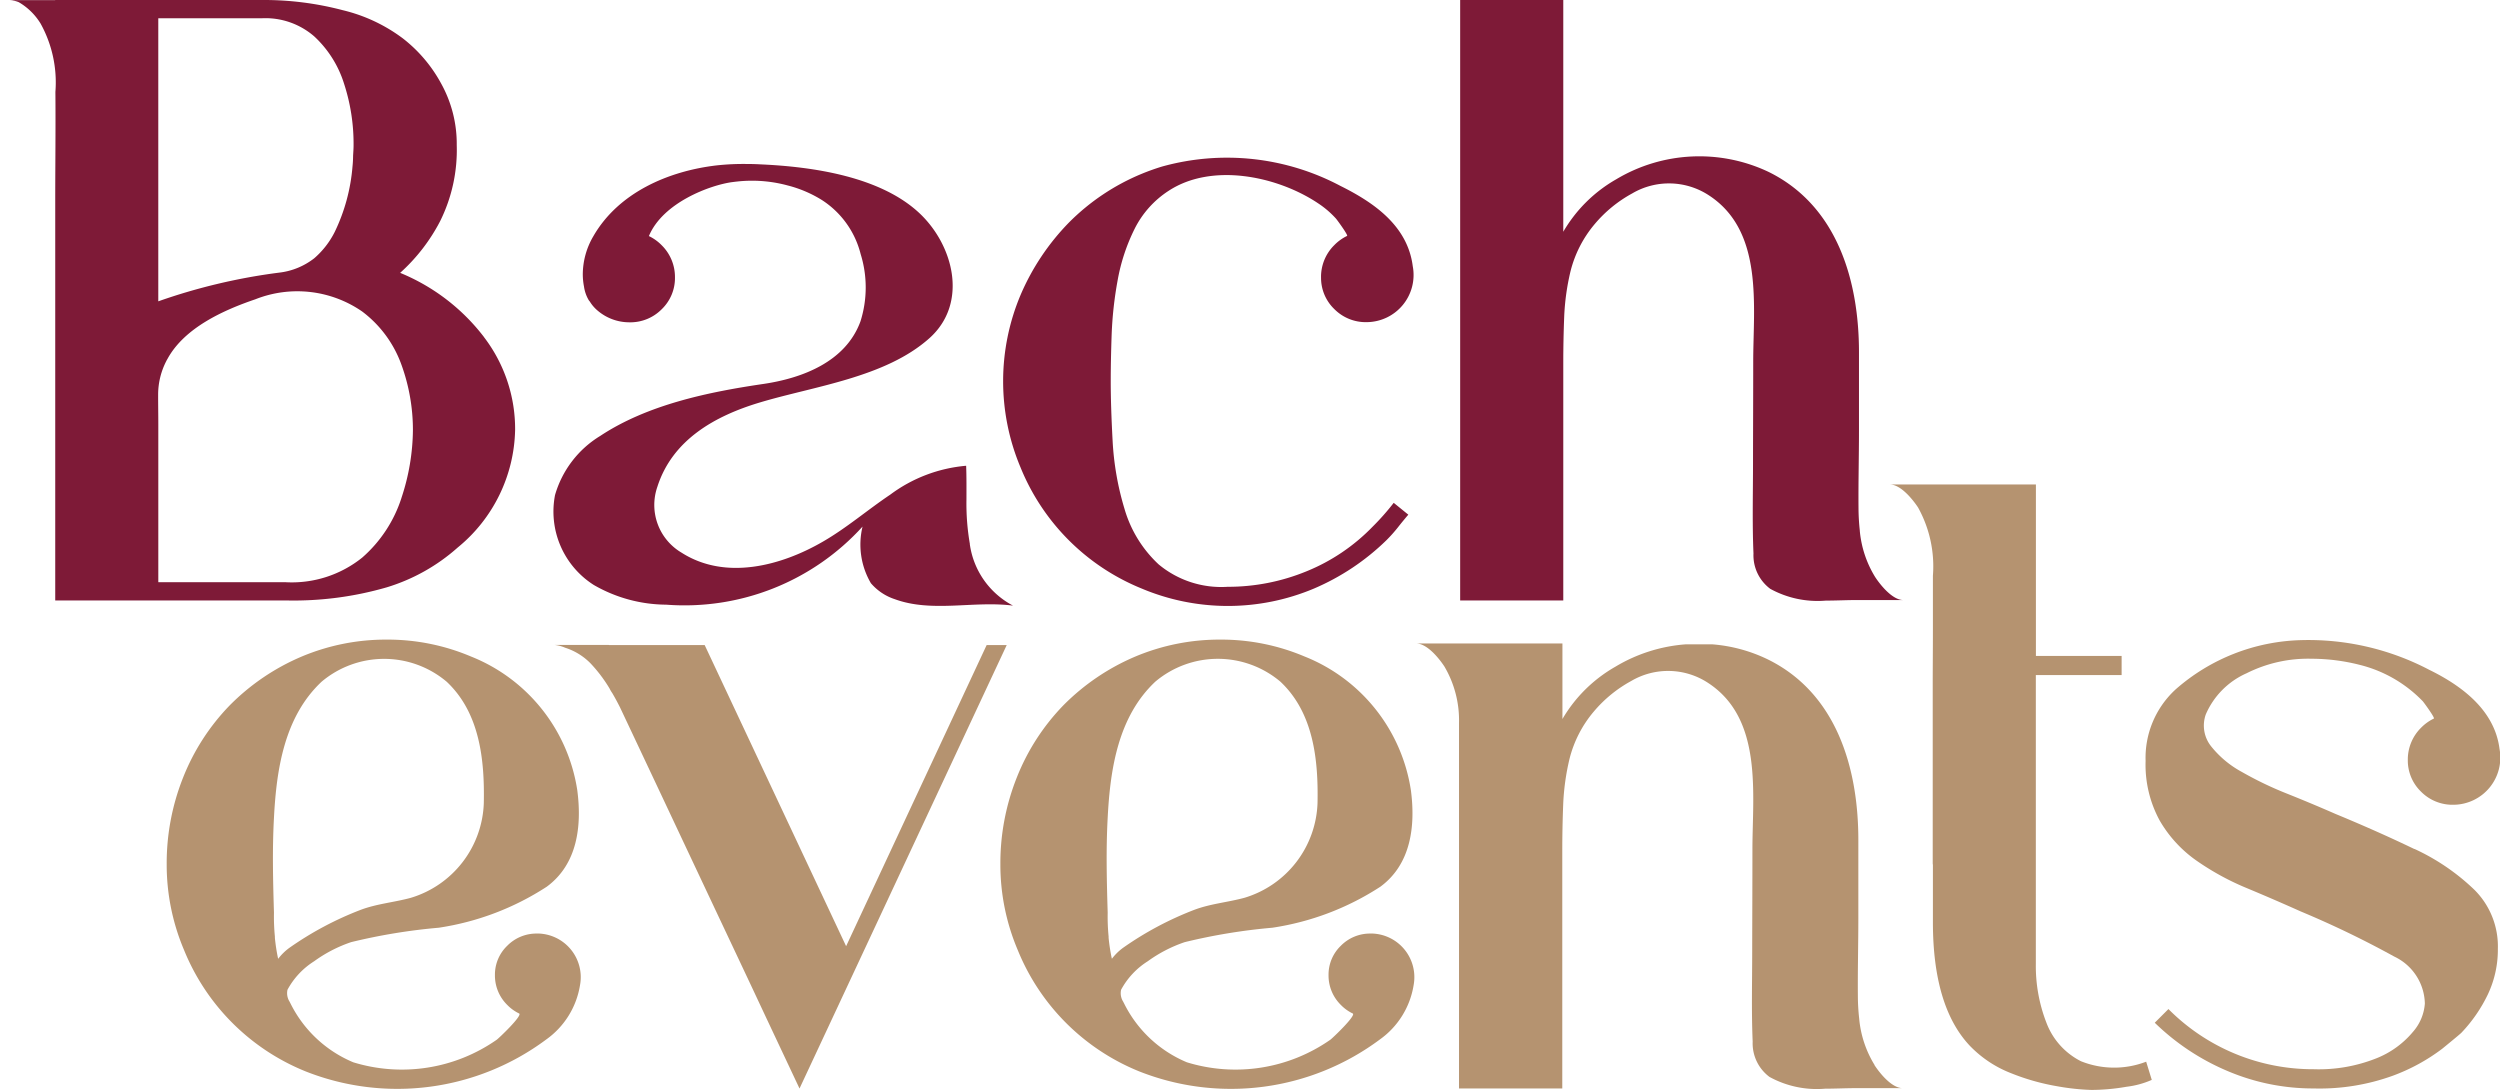 <svg xmlns="http://www.w3.org/2000/svg" xmlns:xlink="http://www.w3.org/1999/xlink" id="Groupe_336" data-name="Groupe 336" width="132.937" height="57.958" viewBox="0 0 132.937 57.958"><defs><clipPath id="clip-path"><rect id="Rectangle_1104" data-name="Rectangle 1104" width="132.937" height="57.958" fill="none"></rect></clipPath></defs><g id="Groupe_335" data-name="Groupe 335" clip-path="url(#clip-path)"><path id="Trac&#xE9;_271" data-name="Trac&#xE9; 271" d="M164.483,28.213a11.358,11.358,0,0,1-.069-1.2c-.012-1.378.025-2.749.025-4.129V18.73c0-3.8-1.151-7.793-4.809-9.59a8.6,8.6,0,0,0-8.1.394,7.619,7.619,0,0,0-2.815,2.79V0h-5.483V31.93h5.483V19.313q0-1.212.048-2.45a12.568,12.568,0,0,1,.34-2.451,6.233,6.233,0,0,1,1.286-2.5,6.947,6.947,0,0,1,1.99-1.626,3.863,3.863,0,0,1,4.077.1c2.927,1.905,2.359,5.884,2.359,8.846,0,1.807-.009,3.615-.011,5.423,0,1.589-.044,3.189.025,4.777a2.227,2.227,0,0,0,.892,1.879,5.226,5.226,0,0,0,2.954.626c.542,0,1.083-.029,1.624-.029h2.5c-.585,0-1.227-.808-1.5-1.224a5.658,5.658,0,0,1-.818-2.47" transform="translate(-65.588 0)" fill="#7e1a37"></path><path id="Trac&#xE9;_272" data-name="Trac&#xE9; 272" d="M76.414,36.284a12.584,12.584,0,0,1-.181-2.356c0-.6.007-1.205-.016-1.8a7.879,7.879,0,0,0-4.034,1.534c-1.211.812-2.322,1.773-3.583,2.5-2.218,1.287-5.184,2.08-7.519.585a2.942,2.942,0,0,1-1.284-3.5c.8-2.5,3.058-3.765,5.434-4.48,2.905-.874,6.69-1.329,9.034-3.424,2.075-1.856,1.291-4.947-.545-6.659-2.089-1.947-5.679-2.458-8.421-2.582-.16-.01-.32-.015-.481-.019a1.592,1.592,0,0,0-.159,0,13.144,13.144,0,0,0-1.722.074c-2.549.3-5.205,1.441-6.54,3.759a4.028,4.028,0,0,0-.565,2.025,3.426,3.426,0,0,0,.064.658,1.967,1.967,0,0,0,.249.718c.019.031.045.057.066.087a1.945,1.945,0,0,0,.389.456,2.6,2.6,0,0,0,1.706.64,2.347,2.347,0,0,0,1.727-.7,2.3,2.3,0,0,0,.7-1.685,2.369,2.369,0,0,0-.7-1.707,2.414,2.414,0,0,0-.686-.494c.747-1.792,3.27-2.71,4.416-2.867l.095-.012c.3-.037.479-.048.479-.048a7.246,7.246,0,0,1,2.384.234A6.442,6.442,0,0,1,68.55,18a4.809,4.809,0,0,1,2.057,2.873,5.979,5.979,0,0,1-.008,3.572c-.782,2.149-3.082,3.027-5.176,3.334-2.929.431-6.151,1.1-8.662,2.761a5.445,5.445,0,0,0-2.406,3.147,4.625,4.625,0,0,0,2.062,4.78,7.784,7.784,0,0,0,3.847,1.047,12.791,12.791,0,0,0,10.444-4.152,4.063,4.063,0,0,0,.443,3.01,2.829,2.829,0,0,0,1.267.849c1.982.729,4.2.075,6.292.344a4.363,4.363,0,0,1-2.3-3.283" transform="translate(-24.842 -7.361)" fill="#7e1a37"></path><path id="Trac&#xE9;_273" data-name="Trac&#xE9; 273" d="M115.307,21.816a2.3,2.3,0,0,0,.7,1.685,2.347,2.347,0,0,0,1.727.7,2.508,2.508,0,0,0,2.449-2.974c-.272-2.146-2.058-3.382-3.845-4.27a12.876,12.876,0,0,0-9.493-1.028q-.542.166-1.068.382a11.788,11.788,0,0,0-3.882,2.6,12.577,12.577,0,0,0-2.572,3.858,11.809,11.809,0,0,0,0,9.147,11.7,11.7,0,0,0,6.454,6.454,11.8,11.8,0,0,0,9.147,0,12.583,12.583,0,0,0,3.858-2.572,7.7,7.7,0,0,0,.607-.679q.266-.339.558-.68l-.776-.63a13.031,13.031,0,0,1-1.116,1.262,10.269,10.269,0,0,1-3.518,2.378,10.965,10.965,0,0,1-4.2.825,5.2,5.2,0,0,1-3.663-1.189,6.491,6.491,0,0,1-1.82-2.96,15.211,15.211,0,0,1-.631-3.615q-.1-1.843-.1-3.154,0-1.067.048-2.475a20.072,20.072,0,0,1,.316-2.887,10.1,10.1,0,0,1,.9-2.742,5.14,5.14,0,0,1,1.82-2.038c2.279-1.489,5.694-.794,7.854.609.055.036.11.073.165.11a4.911,4.911,0,0,1,.875.763c.059.067.66.887.59.92a2.407,2.407,0,0,0-.685.495,2.367,2.367,0,0,0-.7,1.706" transform="translate(-45.06 -7.071)" fill="#7e1a37"></path><path id="Trac&#xE9;_274" data-name="Trac&#xE9; 274" d="M26.185,17.93a10.743,10.743,0,0,0-4.464-3.421,9.7,9.7,0,0,0,2.135-2.766,8.507,8.507,0,0,0,.874-4.027A6.615,6.615,0,0,0,23.9,4.44a7.641,7.641,0,0,0-2.038-2.4,8.7,8.7,0,0,0-3.2-1.5A16.442,16.442,0,0,0,14.393,0H3.378V.008H.967a1.285,1.285,0,0,1,.171.02H1.1a.707.707,0,0,1,.144.023,1.528,1.528,0,0,1,.195.064A3.319,3.319,0,0,1,2.6,1.251a6.46,6.46,0,0,1,.789,3.637c.017,1.947-.009,3.894-.009,5.841v21.2H15.654a17.8,17.8,0,0,0,5.362-.7,10.067,10.067,0,0,0,3.761-2.111,8.281,8.281,0,0,0,3.057-6.26,8.033,8.033,0,0,0-1.65-4.925m-17.324-2.5V.97h5.532a3.954,3.954,0,0,1,2.766.97,5.769,5.769,0,0,1,1.577,2.5,10.3,10.3,0,0,1,.509,3.275c0,.188-.014.371-.025.557a5.8,5.8,0,0,1-.033.592,9.786,9.786,0,0,1-.943,3.467,4.544,4.544,0,0,1-1.087,1.4,3.724,3.724,0,0,1-1.884.768,31.325,31.325,0,0,0-6.412,1.524ZM21.793,26.47a7.1,7.1,0,0,1-2.087,3.178,5.974,5.974,0,0,1-4.1,1.31H8.861V22.564c0-.538-.011-1.077-.009-1.617A3.889,3.889,0,0,1,9.286,19.2c0-.007.007-.014.01-.021.017-.034.037-.067.056-.1.9-1.65,2.973-2.588,4.671-3.165a6.064,6.064,0,0,1,5.683.653,6.132,6.132,0,0,1,2.087,2.838,10.178,10.178,0,0,1,.607,3.446,11.68,11.68,0,0,1-.607,3.615" transform="translate(-0.443 0)" fill="#7e1a37"></path><path id="Trac&#xE9;_275" data-name="Trac&#xE9; 275" d="M0,.014H.057A.521.521,0,0,0,0,.014" transform="translate(0 -0.006)" fill="#7e1a37"></path><path id="Trac&#xE9;_276" data-name="Trac&#xE9; 276" d="M77.381,63.27,69.908,79.283,62.387,63.27H57.308l-.023-.006-1.37,0H55.83l-1.417,0a1.873,1.873,0,0,1,.552.147,3.3,3.3,0,0,1,1.337.816,7.656,7.656,0,0,1,1.019,1.34l.01.016a1.561,1.561,0,0,0,.14.237c.137.235.275.486.415.766l.594,1.259.787,1.67.879,1.865.941,2,.973,2.065.975,2.07.949,2.012.891,1.891.8,1.706.687,1.459.541,1.148.364.774.163.345L78.448,63.27Z" transform="translate(-24.916 -28.969)" fill="#b59370"></path><path id="Trac&#xE9;_277" data-name="Trac&#xE9; 277" d="M36.058,78.375a2.175,2.175,0,0,0-1.6.652,2.128,2.128,0,0,0-.651,1.56,2.193,2.193,0,0,0,.652,1.58,2.234,2.234,0,0,0,.635.458c.2.1-1.085,1.322-1.191,1.395a8.8,8.8,0,0,1-7.63,1.2,6.542,6.542,0,0,1-3.347-3.148l-.011-.02c-.013-.025-.021-.04-.018-.04a.846.846,0,0,1-.121-.649,4.078,4.078,0,0,1,1.416-1.514,7.344,7.344,0,0,1,1.971-1.019,31.052,31.052,0,0,1,4.661-.766,14.454,14.454,0,0,0,5.74-2.181c1.631-1.2,1.869-3.229,1.624-5.114a9.131,9.131,0,0,0-5.651-7.125,11.359,11.359,0,0,0-4.489-.9,11.536,11.536,0,0,0-4.513.9,11.928,11.928,0,0,0-3.834,2.6,11.67,11.67,0,0,0-2.475,3.834,12.3,12.3,0,0,0-.873,4.609,11.61,11.61,0,0,0,.922,4.562A11.708,11.708,0,0,0,23.73,85.7a13.254,13.254,0,0,0,12.8-1.689,4.4,4.4,0,0,0,1.8-2.886,2.322,2.322,0,0,0-2.266-2.753M22.277,79.709a9.924,9.924,0,0,1-.171-1.105l0,.025s0-.034,0-.094a10.939,10.939,0,0,1-.049-1.269c-.051-1.683-.092-3.37,0-5.052.134-2.584.553-5.371,2.534-7.232a5.159,5.159,0,0,1,6.648,0c1.765,1.656,2.024,4.158,1.976,6.459a5.455,5.455,0,0,1-3.876,5.032c-.881.241-1.785.313-2.648.632a17.439,17.439,0,0,0-3.82,2.033,2.861,2.861,0,0,0-.583.571" transform="translate(-7.489 -28.733)" fill="#b59370"></path><path id="Trac&#xE9;_278" data-name="Trac&#xE9; 278" d="M117.828,78.375a2.175,2.175,0,0,0-1.6.652,2.128,2.128,0,0,0-.651,1.56,2.193,2.193,0,0,0,.652,1.58,2.234,2.234,0,0,0,.635.458c.2.1-1.085,1.322-1.191,1.395a8.8,8.8,0,0,1-7.63,1.2,6.542,6.542,0,0,1-3.347-3.148l-.011-.02c-.013-.025-.021-.04-.018-.04a.846.846,0,0,1-.121-.649,4.078,4.078,0,0,1,1.416-1.514,7.344,7.344,0,0,1,1.971-1.019,31.052,31.052,0,0,1,4.661-.766,14.454,14.454,0,0,0,5.74-2.181c1.631-1.2,1.869-3.229,1.624-5.114a9.131,9.131,0,0,0-5.651-7.125,11.359,11.359,0,0,0-4.489-.9,11.536,11.536,0,0,0-4.513.9,11.928,11.928,0,0,0-3.834,2.6A11.67,11.67,0,0,0,99,70.077a12.3,12.3,0,0,0-.873,4.609,11.61,11.61,0,0,0,.922,4.562A11.708,11.708,0,0,0,105.5,85.7a13.254,13.254,0,0,0,12.8-1.689,4.4,4.4,0,0,0,1.8-2.886,2.322,2.322,0,0,0-2.266-2.753m-13.781,1.334a9.924,9.924,0,0,1-.171-1.105l0,.025s0-.034,0-.094a10.938,10.938,0,0,1-.049-1.269c-.051-1.683-.092-3.37,0-5.052.134-2.584.553-5.371,2.534-7.232a5.159,5.159,0,0,1,6.648,0c1.765,1.656,2.024,4.158,1.976,6.459a5.455,5.455,0,0,1-3.876,5.032c-.881.241-1.785.313-2.648.632a17.44,17.44,0,0,0-3.82,2.033,2.862,2.862,0,0,0-.583.571" transform="translate(-44.932 -28.733)" fill="#b59370"></path><path id="Trac&#xE9;_279" data-name="Trac&#xE9; 279" d="M224.757,73.892q-1.965-.946-4.2-1.869-1.214-.533-2.548-1.067a18.756,18.756,0,0,1-2.426-1.164,5.325,5.325,0,0,1-1.65-1.383,1.768,1.768,0,0,1-.267-1.674,4.216,4.216,0,0,1,2.171-2.19,7.28,7.28,0,0,1,3.468-.771,10.386,10.386,0,0,1,2.527.32,6.993,6.993,0,0,1,3.372,1.939c.06.067.66.887.59.921a2.42,2.42,0,0,0-.685.494,2.372,2.372,0,0,0-.7,1.706,2.3,2.3,0,0,0,.7,1.684,2.347,2.347,0,0,0,1.728.7,2.508,2.508,0,0,0,2.448-2.974c-.261-2.061-2.011-3.359-3.749-4.208a13.825,13.825,0,0,0-6.8-1.572,10.5,10.5,0,0,0-6.691,2.635l-.05.048a4.933,4.933,0,0,0-1.529,3.737,6.2,6.2,0,0,0,.752,3.178,6.7,6.7,0,0,0,1.966,2.135,14.034,14.034,0,0,0,2.669,1.456q1.456.607,2.863,1.238a51.124,51.124,0,0,1,4.974,2.4,2.828,2.828,0,0,1,1.625,2.5,2.566,2.566,0,0,1-.63,1.5,4.872,4.872,0,0,1-1.941,1.407,8.282,8.282,0,0,1-3.348.583,10.831,10.831,0,0,1-7.716-3.2l-.727.728a12.491,12.491,0,0,0,3.881,2.572,11.61,11.61,0,0,0,4.562.922,11.446,11.446,0,0,0,4.222-.679,10.168,10.168,0,0,0,2.62-1.432q.921-.752,1.019-.849a7.917,7.917,0,0,0,1.407-2.038,5.555,5.555,0,0,0,.533-2.426,4.239,4.239,0,0,0-1.238-3.13,11.571,11.571,0,0,0-3.2-2.184" transform="translate(-96.374 -28.745)" fill="#b59370"></path><path id="Trac&#xE9;_280" data-name="Trac&#xE9; 280" d="M199.005,78.217a4.741,4.741,0,0,1-3.467-.024,3.787,3.787,0,0,1-1.842-2.06,8.328,8.328,0,0,1-.558-3.1V57.659H197.7V56.641h-4.558V47.525h-7.766c.585,0,1.226.808,1.5,1.223a6.456,6.456,0,0,1,.789,3.634c0,.092,0,.184,0,.276v2.655c0,.968-.01,1.936-.01,2.9V67.76l.01-.081V70.8q0,4.462,1.94,6.546a6.1,6.1,0,0,0,2.206,1.479,11.93,11.93,0,0,0,2.473.7,12.247,12.247,0,0,0,1.818.194,11.163,11.163,0,0,0,1.867-.17,4.686,4.686,0,0,0,1.334-.364Z" transform="translate(-84.883 -21.762)" fill="#b59370"></path><path id="Trac&#xE9;_281" data-name="Trac&#xE9; 281" d="M163.292,85.534a5.666,5.666,0,0,1-.819-2.474,11.266,11.266,0,0,1-.069-1.206c-.012-1.379.025-2.752.025-4.134V73.566c0-3.81-1.152-7.8-4.815-9.6a8.225,8.225,0,0,0-2.941-.8h-1.434a8.475,8.475,0,0,0-3.736,1.193,7.64,7.64,0,0,0-2.809,2.777V63.12h-7.776c.586,0,1.228.809,1.5,1.224a5.638,5.638,0,0,1,.777,3V86.782h5.491V74.148q0-1.214.048-2.453a12.552,12.552,0,0,1,.34-2.454,6.236,6.236,0,0,1,1.287-2.5,6.948,6.948,0,0,1,1.992-1.627,3.866,3.866,0,0,1,4.082.1c2.931,1.908,2.362,5.892,2.362,8.857,0,1.811-.009,3.621-.012,5.431,0,1.592-.044,3.193.025,4.783a2.229,2.229,0,0,0,.893,1.882,5.231,5.231,0,0,0,2.958.627c.542,0,1.084-.029,1.626-.029h2.5c-.587,0-1.229-.809-1.5-1.225" transform="translate(-63.612 -28.903)" fill="#b59370"></path></g></svg>